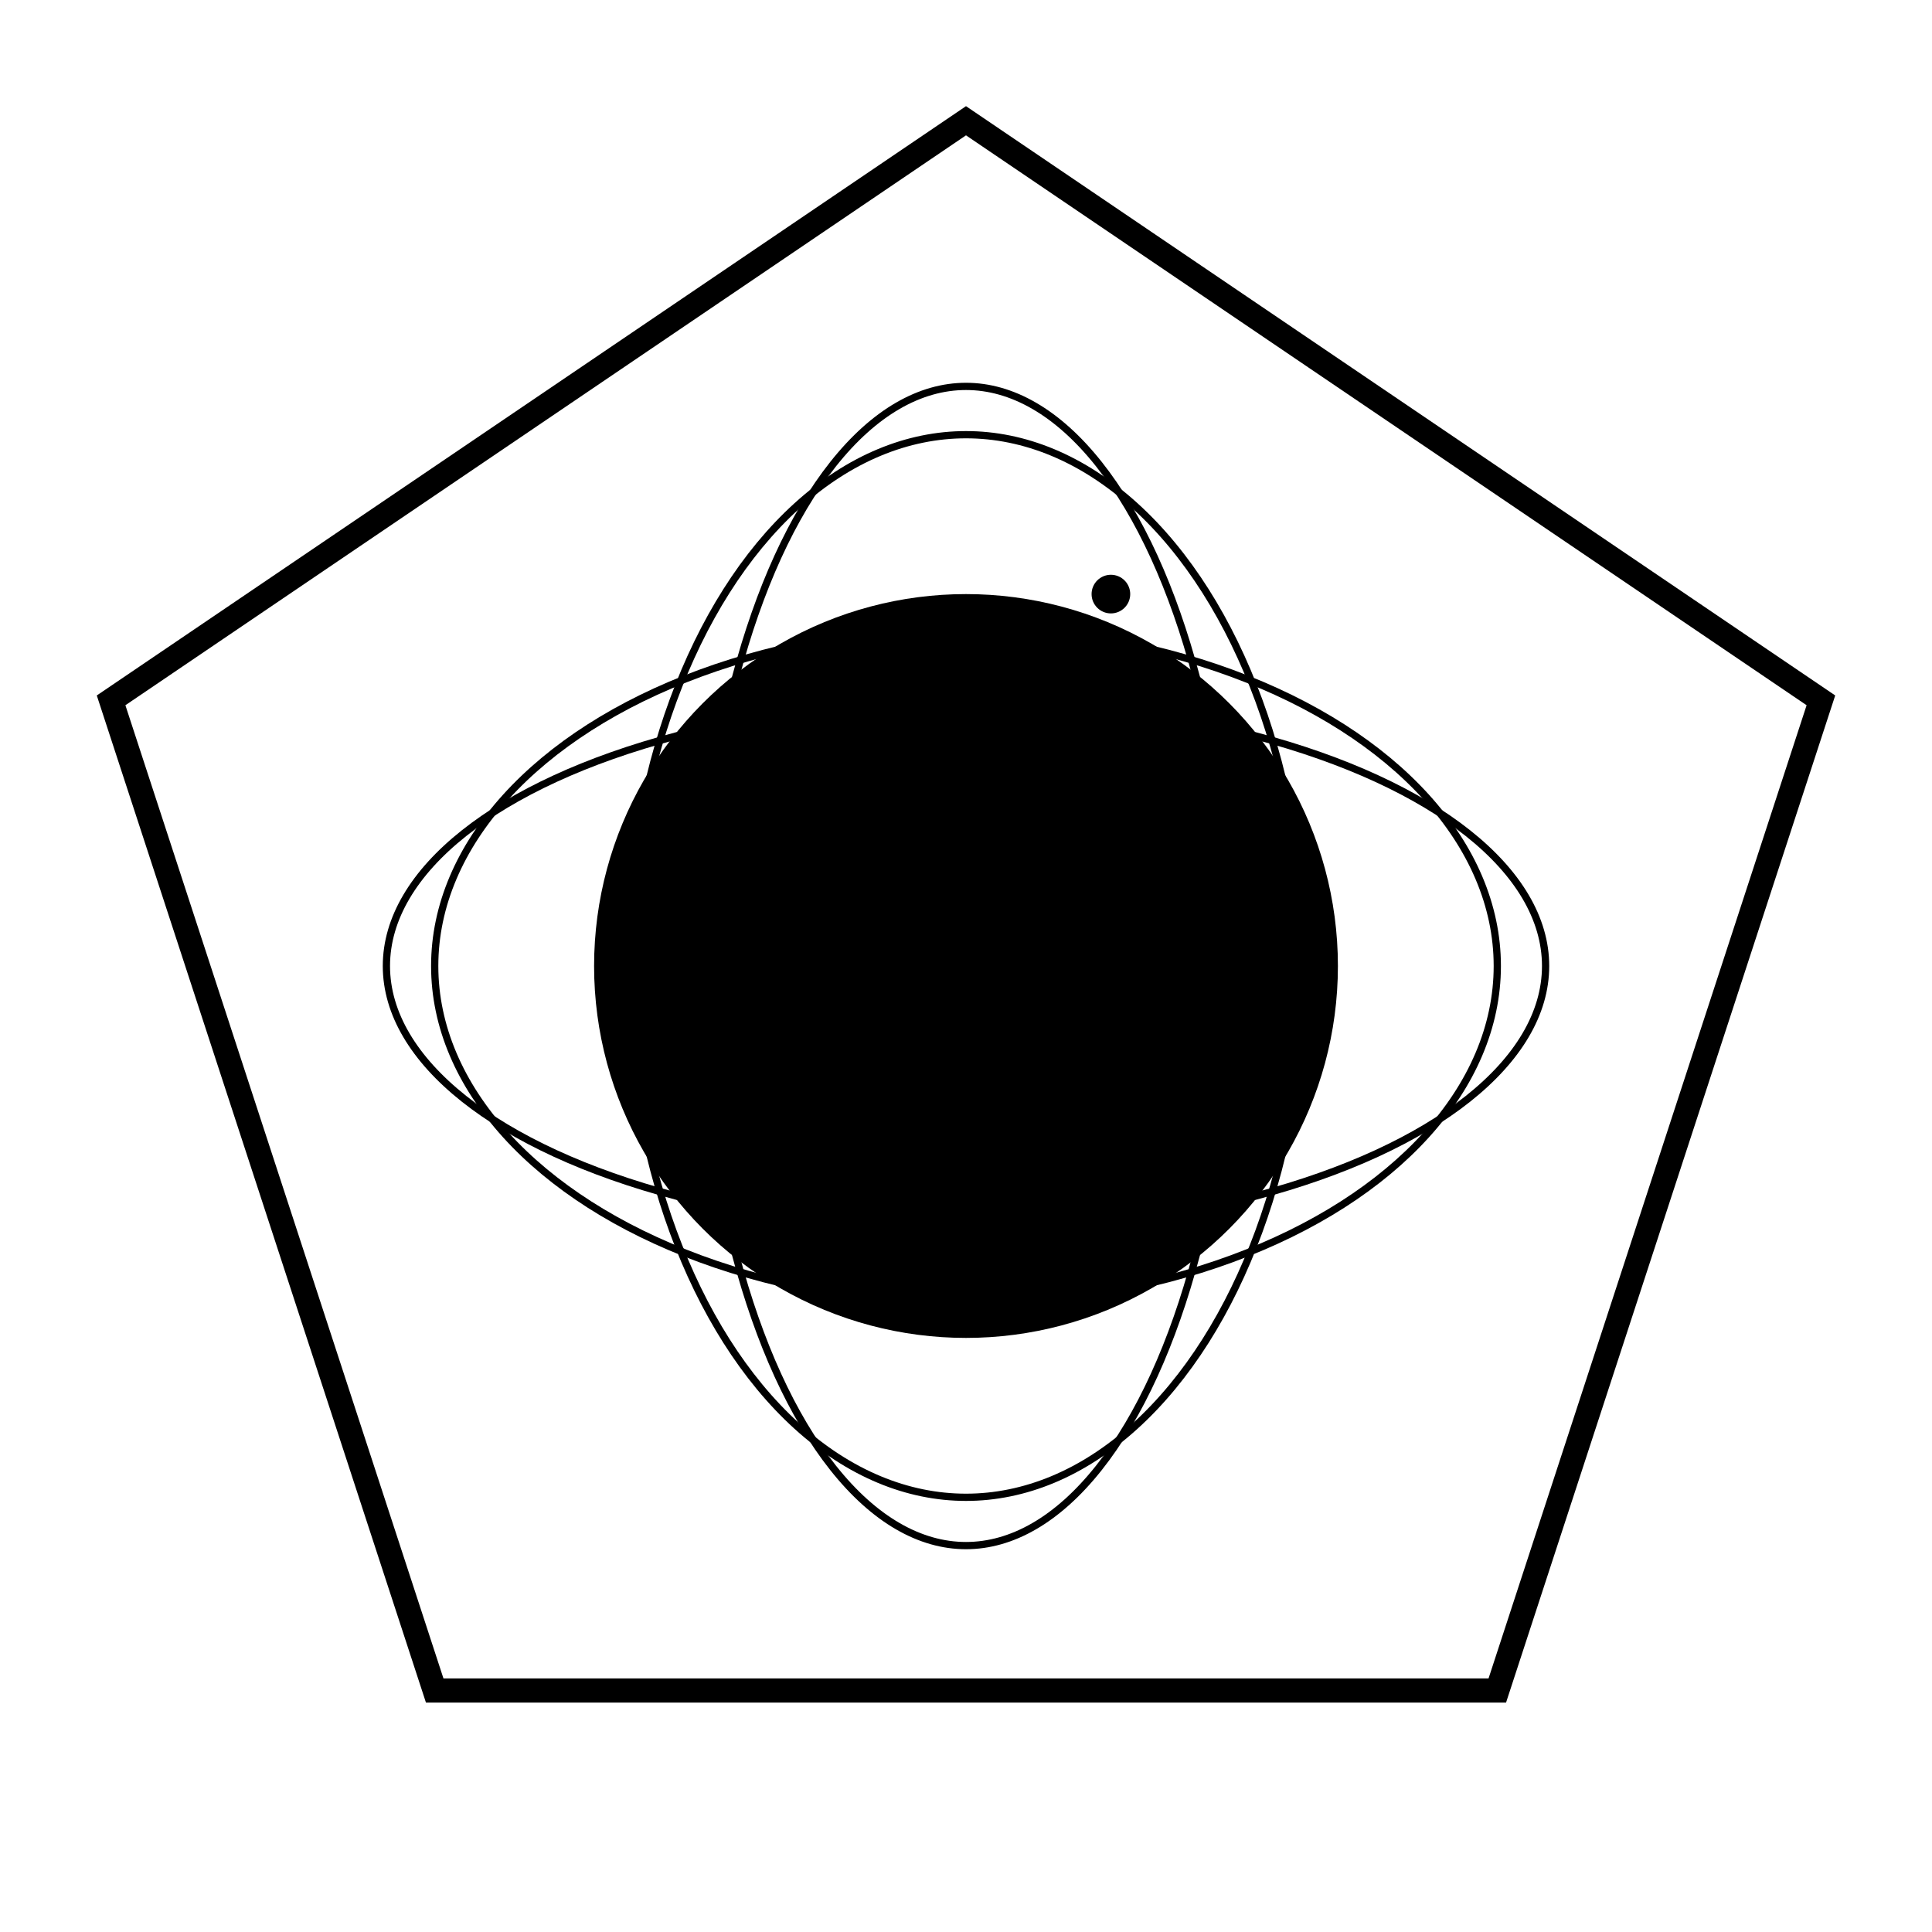 <svg preserveAspectRatio="xMidYMid meet" viewBox="0 0 400 400" xmlns="http://www.w3.org/2000/svg"><defs><filter id="glow"><feGaussianBlur result="blur" stdDeviation="2"></feGaussianBlur><feComposite operator="over" in2="blur" in="SourceGraphic"></feComposite></filter><radialGradient r="50%" cy="50%" cx="50%" id="sunCore"><stop stop-color="hsla(45,75%,95%,1)" offset="0%"><a data-encoded-tag-name="animate" data-encoded-tag-value="" data-encoded-attr-attributename="c3RvcC1jb2xvcg==" data-encoded-attr-values="aHNsYSg0NSUyQzc1JTI1JTJDOTUlMjUlMkMxKSUzQmhzbGEoMTc0JTJDNzAlMjUlMkM3NyUyNSUyQzEpJTNCaHNsYSg0NSUyQzc1JTI1JTJDOTUlMjUlMkMxKQ==" data-encoded-attr-dur="OXM=" data-encoded-attr-repeatcount="aW5kZWZpbml0ZQ=="></a></stop><stop stop-color="hsla(195,55%,90%,0.9)" offset="90%"><a data-encoded-tag-name="animate" data-encoded-tag-value="" data-encoded-attr-attributename="c3RvcC1jb2xvcg==" data-encoded-attr-values="aHNsYSgxOTUlMkM1NSUyNSUyQzkwJTI1JTJDMC45KSUzQmhzbGEoMTc1JTJDNTUlMjUlMkM3NyUyNSUyQzAuOSklM0Joc2xhKDE5NSUyQzU1JTI1JTJDOTAlMjUlMkMwLjkp" data-encoded-attr-dur="MTBz" data-encoded-attr-repeatcount="aW5kZWZpbml0ZQ=="></a></stop></radialGradient></defs><g transform="translate(200 200)"><path filter="url(#glow)" stroke-width="5" stroke="hsla(174,70%,77%,1)" fill="none" d="M0,-175 L177,-55 L110,150 L-110,150 L-177,-55 Z"><a data-encoded-tag-name="animate" data-encoded-tag-value="" data-encoded-attr-attributename="c3Ryb2tlLW9wYWNpdHk=" data-encoded-attr-values="MSUzQi45JTNCMSUzQi45JTNCMQ==" data-encoded-attr-dur="N3M=" data-encoded-attr-repeatcount="aW5kZWZpbml0ZQ==" data-encoded-attr-calcmode="c3BsaW5l" data-encoded-attr-keysplines="LjI1JTJDLjElMkMuMjUlMkMxJTNCLjI1JTJDLjElMkMuMjUlMkMxJTNCLjI1JTJDLjElMkMuMjUlMkMxJTNCLjI1JTJDLjElMkMuMjUlMkMx"></a></path><circle filter="url(#glow)" fill="url(#sunCore)" r="77" cy="0" cx="0"><a data-encoded-tag-name="animate" data-encoded-tag-value="" data-encoded-attr-attributename="cg==" data-encoded-attr-values="NzclM0I3OSUzQjc1JTNCNzc=" data-encoded-attr-dur="NXM=" data-encoded-attr-repeatcount="aW5kZWZpbml0ZQ==" data-encoded-attr-calcmode="c3BsaW5l" data-encoded-attr-keysplines="LjI1JTJDLjElMkMuMjUlMkMxJTNCLjI1JTJDLjElMkMuMjUlMkMxJTNCLjI1JTJDLjElMkMuMjUlMkMx"></a></circle><ellipse stroke-width="1.5" stroke="hsla(195,55%,90%,0.55)" fill="none" ry="55" rx="120" cy="0" cx="0"><animateTransform repeatCount="indefinite" dur="12s" type="rotate" attributeName="transform"></animateTransform><a data-encoded-tag-name="animate" data-encoded-tag-value="" data-encoded-attr-attributename="c3Ryb2tlLW9wYWNpdHk=" data-encoded-attr-values="MC41NSUzQjAuNCUzQjAuNTUlM0IwLjUlM0IwLjU1" data-encoded-attr-dur="N3M=" data-encoded-attr-repeatcount="aW5kZWZpbml0ZQ=="></a></ellipse><ellipse stroke-width="1.5" stroke="hsla(175,55%,77%,0.55)" fill="none" ry="120" rx="55" cy="0" cx="0"><animateTransform repeatCount="indefinite" dur="15s" type="rotate" attributeName="transform"></animateTransform><a data-encoded-tag-name="animate" data-encoded-tag-value="" data-encoded-attr-attributename="c3Ryb2tlLW9wYWNpdHk=" data-encoded-attr-values="MC41NSUzQjAuNSUzQjAuNTUlM0IwLjQlM0IwLjU1" data-encoded-attr-dur="OXM=" data-encoded-attr-repeatcount="aW5kZWZpbml0ZQ=="></a></ellipse><ellipse stroke-width="1.5" stroke="hsla(215,40%,95%,0.55)" fill="none" ry="70" rx="110" cy="0" cx="0"><animateTransform repeatCount="indefinite" dur="20s" type="rotate" attributeName="transform"></animateTransform><a data-encoded-tag-name="animate" data-encoded-tag-value="" data-encoded-attr-attributename="c3Ryb2tlLW9wYWNpdHk=" data-encoded-attr-values="MC41NSUzQjAuMyUzQjAuNTUlM0IwLjUlM0IwLjU1" data-encoded-attr-dur="OXM=" data-encoded-attr-repeatcount="aW5kZWZpbml0ZQ=="></a></ellipse><ellipse stroke-width="1.5" stroke="hsla(260,25%,90%,0.55)" fill="none" ry="110" rx="70" cy="0" cx="0"><animateTransform repeatCount="indefinite" dur="20s" type="rotate" attributeName="transform"></animateTransform><a data-encoded-tag-name="animate" data-encoded-tag-value="" data-encoded-attr-attributename="c3Ryb2tlLW9wYWNpdHk=" data-encoded-attr-values="MC41NSUzQjAuNSUzQjAuNTUlM0IwLjMlM0IwLjU1" data-encoded-attr-dur="MTBz" data-encoded-attr-repeatcount="aW5kZWZpbml0ZQ=="></a></ellipse><g><circle fill="hsla(15,30%,95%,0.9)" r="5" cy="30" cx="50"><animateTransform repeatCount="indefinite" dur="7s" type="rotate" attributeName="transform"></animateTransform><a data-encoded-tag-name="animate" data-encoded-tag-value="" data-encoded-attr-attributename="cg==" data-encoded-attr-values="NSUzQjklM0I0JTNCNw==" data-encoded-attr-dur="NXM=" data-encoded-attr-repeatcount="aW5kZWZpbml0ZQ=="></a><a data-encoded-tag-name="animate" data-encoded-tag-value="" data-encoded-attr-attributename="ZmlsbC1vcGFjaXR5" data-encoded-attr-values="MC45JTNCMC41JTNCMC45JTNCMC41NSUzQjAuOQ==" data-encoded-attr-dur="NHM=" data-encoded-attr-repeatcount="aW5kZWZpbml0ZQ=="></a></circle><circle fill="hsla(175,77%,70%,0.9)" r="5" cy="-55" cx="-40"><animateTransform repeatCount="indefinite" dur="9s" type="rotate" attributeName="transform"></animateTransform><a data-encoded-tag-name="animate" data-encoded-tag-value="" data-encoded-attr-attributename="cg==" data-encoded-attr-values="NSUzQjclM0I0JTNCNQ==" data-encoded-attr-dur="NXM=" data-encoded-attr-repeatcount="aW5kZWZpbml0ZQ=="></a><a data-encoded-tag-name="animate" data-encoded-tag-value="" data-encoded-attr-attributename="ZmlsbC1vcGFjaXR5" data-encoded-attr-values="MC45JTNCMC41NSUzQjAuOSUzQjAuNCUzQjAuOQ==" data-encoded-attr-dur="NXM=" data-encoded-attr-repeatcount="aW5kZWZpbml0ZQ=="></a></circle><circle fill="hsla(250,45%,50%,0.9)" r="4" cy="-77" cx="30"><animateTransform repeatCount="indefinite" dur="9s" type="rotate" attributeName="transform"></animateTransform><a data-encoded-tag-name="animate" data-encoded-tag-value="" data-encoded-attr-attributename="cg==" data-encoded-attr-values="NCUzQjUlM0IzJTNCNA==" data-encoded-attr-dur="N3M=" data-encoded-attr-repeatcount="aW5kZWZpbml0ZQ=="></a><a data-encoded-tag-name="animate" data-encoded-tag-value="" data-encoded-attr-attributename="ZmlsbC1vcGFjaXR5" data-encoded-attr-values="MC45JTNCMC40JTNCMC45JTNCMC43JTNCMC45" data-encoded-attr-dur="NXM=" data-encoded-attr-repeatcount="aW5kZWZpbml0ZQ=="></a></circle><circle fill="hsla(210,5%,98%,0.9)" r="5" cy="20" cx="-55"><animateTransform repeatCount="indefinite" dur="10s" type="rotate" attributeName="transform"></animateTransform><a data-encoded-tag-name="animate" data-encoded-tag-value="" data-encoded-attr-attributename="cg==" data-encoded-attr-values="NSUzQjclM0I0JTNCNQ==" data-encoded-attr-dur="OXM=" data-encoded-attr-repeatcount="aW5kZWZpbml0ZQ=="></a><a data-encoded-tag-name="animate" data-encoded-tag-value="" data-encoded-attr-attributename="ZmlsbC1vcGFjaXR5" data-encoded-attr-values="MC45JTNCMC41JTNCMC45JTNCMC4zJTNCMC45" data-encoded-attr-dur="N3M=" data-encoded-attr-repeatcount="aW5kZWZpbml0ZQ=="></a></circle></g></g></svg>